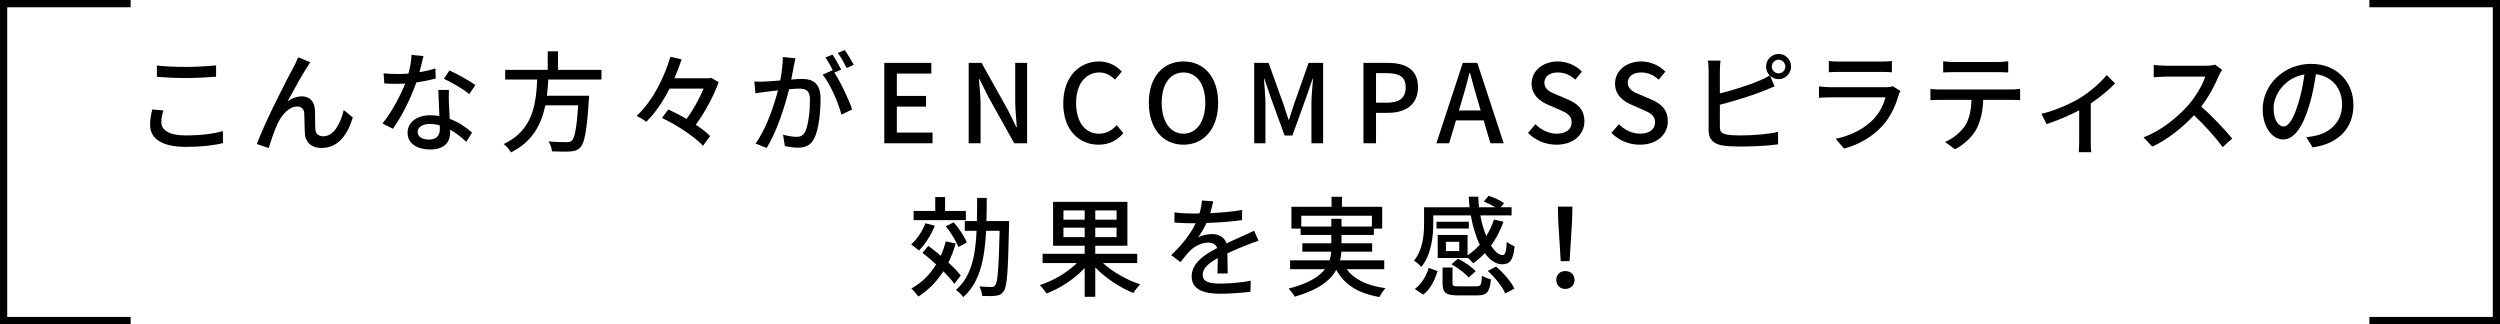 <?xml version="1.0" encoding="UTF-8"?><svg id="_レイヤー_2" xmlns="http://www.w3.org/2000/svg" viewBox="0 0 694 90"><g id="_レイヤー_1-2"><path d="M44.786,33.928c0,2.15,2.103,3.664,6.698,3.664,4.114,0,7.958-.454,10.391-1.211l.03,3.331c-2.342.636-6.067,1.06-10.301,1.06-6.458,0-9.941-2.15-9.941-6.117,0-1.635.331-3.089.6-4.27l3.093.273c-.361,1.151-.571,2.211-.571,3.271ZM51.605,18.575c2.913,0,6.157-.212,8.379-.424v3.149c-2.073.151-5.556.363-8.35.363-3.063,0-5.676-.151-8.079-.333v-3.15c2.192.273,4.985.394,8.049.394Z"/><path d="M85.182,18.756c-1.381,2.12-3.874,6.632-5.375,9.448,1.291-1,2.702-1.454,3.994-1.454,2.132,0,3.514,1.363,3.634,3.816.061,1.575,0,3.937.12,5.33.09,1.393,1.051,1.938,2.192,1.938,3.034,0,4.866-3.816,5.676-7.298l2.523,2.089c-1.562,5.027-4.205,8.449-8.68,8.449-3.273,0-4.535-2.029-4.625-3.997-.12-1.726-.09-4.118-.18-5.602-.06-1.181-.751-1.907-1.982-1.907-2.253,0-4.266,2.301-5.407,4.724-.841,1.787-2.042,5.269-2.463,6.813l-3.304-1.12c2.222-6.117,8.619-18.503,10.212-21.41.39-.757.841-1.605,1.261-2.665l3.363,1.363c-.27.394-.6.939-.961,1.484Z"/><path d="M116.449,20.029c1.532-.242,3.034-.576,4.415-1.03l.09,2.786c-1.502.424-3.363.818-5.376,1.09-1.471,4.27-4.084,9.539-6.517,12.87l-2.883-1.484c2.463-2.967,4.956-7.631,6.307-11.053-.751.03-1.471.061-2.192.061-1.141,0-2.403-.031-3.604-.091l-.21-2.816c1.171.121,2.612.181,3.814.181.991,0,2.042-.03,3.093-.121.451-1.696.81-3.573.871-5.178l3.304.333c-.24,1.06-.661,2.756-1.112,4.452ZM124.618,28.508c.029 1.0.12,2.756.21,4.482,2.583.939,4.685,2.453,6.217,3.816l-1.593,2.574c-1.171-1.09-2.702-2.392-4.504-3.392v.848c0,2.574-1.532,4.663-5.497,4.663-3.483,0-6.307-1.514-6.307-4.663,0-2.847,2.553-4.845,6.277-4.845.901,0,1.742.091,2.554.212-.091-2.393-.24-5.239-.301-7.238h2.944c-.061,1.272-.03,2.332,0,3.543ZM119.062,38.743c2.282,0,3.033-1.272,3.033-2.907,0-.273,0-.636-.029-1.03-.871-.242-1.802-.393-2.793-.393-1.983,0-3.334.908-3.334,2.15,0,1.302,1.081,2.18,3.124,2.18ZM123.237,21.875l1.531-2.331c2.163.969,5.707,2.968,7.208,4.058l-1.712,2.514c-1.652-1.393-4.985-3.301-7.028-4.24Z"/><path d="M152.221,22.087c-.09,1.484-.21,2.998-.39,4.482h11.713s-.03.878-.09,1.302c-.541,8.419-1.171,11.78-2.342,13.021-.781.848-1.592,1.06-2.824,1.151-1.081.091-3.063.061-5.075-.031-.03-.817-.42-1.968-.961-2.755,2.072.181,4.175.212,5.016.212.661,0,1.051-.061,1.441-.394.811-.697,1.381-3.543,1.802-9.842h-9.13c-1.081,5.239-3.514,10.084-9.551,13.082-.42-.757-1.261-1.787-2.012-2.332,8.17-3.785,8.98-11.174,9.31-17.897h-8.89v-2.695h11.804v-5.148h2.853v5.148h12.073v2.695h-14.746Z"/><path d="M199.495,22.784c-1.322,3.816-3.815,8.388-6.337,11.84,1.592,1.06,3.003,2.15,3.965,3.149l-1.983,2.695c-2.253-2.483-7.207-5.754-11.382-7.722l1.772-2.362c1.592.727,3.364,1.635,5.046,2.635,1.863-2.483,3.604-5.693,4.746-8.418h-9.461c-1.772,3.482-3.934,6.753-6.457,9.206-.631-.515-1.893-1.242-2.673-1.635,4.475-4.088,7.748-10.871,9.37-16.413l3.124.727c-.571,1.696-1.232,3.482-2.012,5.239h9.611l.541-.121,2.132,1.181Z"/><path d="M220.369,18.272c-.18.939-.451,2.393-.721,3.816,1.231-.121,2.342-.181,3.034-.181,2.883,0,5.106,1.181,5.106,5.42,0,3.574-.451,8.449-1.712,10.993-.991,2.089-2.553,2.665-4.625,2.665-1.171,0-2.583-.212-3.574-.455l-.511-3.15c1.232.364,2.854.606,3.695.606,1.051,0,1.892-.273,2.463-1.423.9-1.908,1.321-5.754,1.321-8.903,0-2.604-1.171-3.058-3.063-3.058-.631,0-1.622.061-2.733.181-1.112,4.452-3.244,11.447-6.217,16.292l-3.093-1.242c3.003-4.088,5.165-10.629,6.217-14.748-1.352.151-2.583.303-3.274.394-.751.091-2.162.272-2.973.424l-.3-3.271c.991.061,1.892.031,2.913,0,.961-.03,2.582-.151,4.265-.303.45-2.241.721-4.543.721-6.511l3.514.363c-.151.636-.3,1.423-.451,2.089ZM233.524,19.332l-1.922.817c1.832,2.726,4.085,7.632,4.956,10.236l-2.973,1.423c-.842-3.24-3.124-8.54-5.227-11.083l2.793-1.242c.03.061.09.121.12.182-.57-1.181-1.412-2.695-2.132-3.695l1.952-.818c.751,1.09,1.832,2.998,2.433,4.179ZM237.008,17.999l-1.952.878c-.661-1.302-1.622-3.028-2.493-4.179l1.952-.818c.78,1.12,1.922,3.028,2.492,4.118Z"/><path d="M245.479,17.455h13.065v2.967h-9.581v6.208h8.109v2.968h-8.109v7.207h9.912v2.968h-13.395v-22.318Z"/><path d="M268.905,17.455h3.574l7.329,13.112,2.312,4.724h.151c-.181-2.301-.451-4.997-.451-7.419v-10.417h3.304v22.318h-3.574l-7.329-13.143-2.312-4.663h-.151c.181,2.301.451,4.875.451,7.298v10.508h-3.304v-22.318Z"/><path d="M295.156,28.689c0-7.268,4.385-11.629,9.97-11.629,2.763,0,4.926,1.332,6.278,2.816l-1.893,2.241c-1.141-1.181-2.522-1.999-4.324-1.999-3.815,0-6.458,3.21-6.458,8.449,0,5.3,2.463,8.54,6.368,8.54,2.041,0,3.574-.909,4.895-2.362l1.861,2.211c-1.772,2.059-4.024,3.21-6.877,3.21-5.556,0-9.821-4.179-9.821-11.477Z"/><path d="M318.914,28.538c0-7.177,3.934-11.477,9.611-11.477s9.64,4.3,9.64,11.477-3.964,11.629-9.64,11.629-9.611-4.452-9.611-11.629ZM334.591,28.538c0-5.239-2.403-8.419-6.067-8.419s-6.037,3.18-6.037,8.419c0,5.208,2.373,8.57,6.037,8.57s6.067-3.362,6.067-8.57Z"/><path d="M348.167,17.455h3.995l4.054,11.295c.51,1.484.961,2.998,1.471,4.482h.15c.511-1.484.932-2.998,1.442-4.482l3.994-11.295h4.025v22.318h-3.244v-11.023c0-1.999.271-4.876.451-6.904h-.12l-1.772,5.148-3.844,10.629h-2.163l-3.875-10.629-1.741-5.148h-.12c.15,2.029.42,4.906.42,6.904v11.023h-3.124v-22.318Z"/><path d="M378.501,17.455h6.698c4.926,0,8.439,1.726,8.439,6.753,0,4.876-3.514,7.117-8.319,7.117h-3.334v8.449h-3.485v-22.318ZM384.989,28.508c3.544,0,5.226-1.362,5.226-4.3s-1.832-3.906-5.346-3.906h-2.883v8.206h3.003Z"/><path d="M406.073,17.455h4.024l7.328,22.318h-3.694l-1.863-6.359h-7.689l-1.892,6.359h-3.544l7.329-22.318ZM404.992,30.657h6.036l-.871-2.998c-.751-2.423-1.411-4.906-2.072-7.419h-.151c-.631,2.544-1.321,4.997-2.042,7.419l-.9,2.998Z"/><path d="M424.184,36.896l2.042-2.423c1.592,1.605,3.754,2.635,5.887,2.635,2.673,0,4.175-1.272,4.175-3.15,0-2.029-1.502-2.665-3.544-3.574l-3.063-1.332c-2.132-.908-4.505-2.604-4.505-5.844,0-3.513,3.063-6.147,7.268-6.147,2.583,0,5.016,1.09,6.697,2.816l-1.832,2.241c-1.381-1.242-2.913-1.999-4.865-1.999-2.253,0-3.724,1.09-3.724,2.846,0,1.938,1.772,2.665,3.574,3.392l3.034,1.302c2.612,1.12,4.505,2.756,4.505,6.026,0,3.574-2.944,6.481-7.779,6.481-3.033,0-5.856-1.212-7.869-3.271Z"/><path d="M447.34,36.896l2.042-2.423c1.592,1.605,3.754,2.635,5.887,2.635,2.673,0,4.175-1.272,4.175-3.15,0-2.029-1.502-2.665-3.544-3.574l-3.063-1.332c-2.132-.908-4.505-2.604-4.505-5.844,0-3.513,3.063-6.147,7.268-6.147,2.583,0,5.016,1.09,6.697,2.816l-1.832,2.241c-1.381-1.242-2.913-1.999-4.865-1.999-2.253,0-3.724,1.09-3.724,2.846,0,1.938,1.772,2.665,3.574,3.392l3.034,1.302c2.612,1.12,4.505,2.756,4.505,6.026,0,3.574-2.944,6.481-7.779,6.481-3.033,0-5.856-1.212-7.869-3.271Z"/><path d="M493.743,14.972c1.893,0,3.454,1.574,3.454,3.512s-1.561,3.483-3.454,3.483c-.931,0-1.741-.363-2.372-.939l1.261,2.938c-.991.393-2.193.939-3.154,1.302-3.214,1.302-8.259,2.816-12.043,3.816v6.178c0,1.454.631,1.817,2.042,2.119.901.152,2.312.212,3.754.212,3.153,0,7.869-.333,10.362-.999v3.482c-2.734.394-7.238.606-10.542.606-1.861,0-3.663-.091-4.925-.303-2.433-.455-3.815-1.665-3.815-4.209v-16.564c0-.727-.06-1.969-.21-2.786h3.514c-.09.818-.18,1.908-.18,2.786v6.329c3.544-.878,8.049-2.301,10.962-3.543.991-.394,1.922-.848,2.854-1.454-.601-.636-.991-1.484-.991-2.453,0-1.938,1.561-3.512,3.483-3.512ZM493.743,20.362c1.022,0,1.863-.848,1.863-1.878s-.841-1.907-1.863-1.907c-1.051,0-1.892.878-1.892,1.907s.841,1.878,1.892,1.878Z"/><path d="M527.082,26.327c-.841,2.937-2.193,5.996-4.415,8.479-3.093,3.452-6.907,5.36-10.752,6.45l-2.342-2.725c4.385-.908,8.049-2.877,10.511-5.451,1.712-1.786,2.793-4.058,3.334-6.056h-15.287c-.721,0-2.041.03-3.183.121v-3.15c1.171.121,2.313.212,3.183.212h15.377c.811,0,1.532-.121,1.922-.273l2.132,1.332c-.18.333-.42.788-.48,1.06ZM510.564,17.091h11.682c.961,0,2.193-.061,2.944-.151v3.119c-.751-.061-1.952-.091-2.974-.091h-11.652c-.961,0-2.042.03-2.883.091v-3.119c.78.091,1.892.151,2.883.151Z"/><path d="M538.617,24.843h19.642c.631,0,1.772-.061,2.522-.151v3.119c-.691-.061-1.742-.091-2.522-.091h-7.719c-.12,3.21-.721,5.875-1.863,8.085-1.081,2.059-3.363,4.3-5.977,5.632l-2.763-2.029c2.222-.939,4.355-2.665,5.556-4.512,1.292-2.029,1.682-4.452,1.802-7.177h-8.679c-.901,0-1.922.03-2.734.091v-3.119c.841.091,1.802.151,2.734.151ZM542.341,17.212h12.133c.931,0,2.042-.091,3.003-.212v3.119c-.961-.061-2.073-.091-3.003-.091h-12.104c-.99,0-2.102.03-2.943.091v-3.119c.901.121,1.952.212,2.913.212Z"/><path d="M577.511,27.145c2.853-1.787,5.736-4.361,7.298-6.299l2.342,2.301c-1.502,1.605-4.084,3.785-6.757,5.572v10.629c0,.969.029,2.392.15,2.907h-3.483c.06-.515.12-1.938.12-2.907v-8.721c-2.583,1.363-6.037,2.846-9.041,3.816l-1.441-2.846c3.934-.908,8.379-2.968,10.812-4.451Z"/><path d="M615.985,20.967c-1.051,2.483-2.823,5.905-4.926,8.631,3.093,2.665,6.728,6.571,8.59,8.873l-2.643,2.362c-1.983-2.725-4.986-6.056-7.959-8.842-3.214,3.452-7.268,6.692-11.563,8.721l-2.433-2.574c4.866-1.877,9.37-5.511,12.344-8.873,2.041-2.301,4.054-5.632,4.775-7.994h-11.023c-1.171,0-2.793.151-3.273.181v-3.422c.6.091,2.342.212,3.273.212h11.143c1.111,0,2.102-.121,2.612-.303l1.952,1.454c-.21.303-.661,1.06-.871,1.574Z"/><path d="M641.995,40.924l-1.772-2.846c1.021-.091,1.922-.242,2.673-.424,3.844-.878,7.268-3.724,7.268-8.6,0-4.391-2.643-7.874-7.268-8.449-.42,2.725-.931,5.663-1.802,8.509-1.802,6.178-4.295,9.6-7.268,9.6s-5.706-3.331-5.706-8.388c0-6.783,5.886-12.598,13.425-12.598,7.207,0,11.772,5.087,11.772,11.416,0,6.359-4.024,10.72-11.323,11.78ZM633.916,35.109c1.351,0,2.763-1.969,4.144-6.632.751-2.393,1.292-5.148,1.652-7.813-5.407.878-8.56,5.602-8.56,9.357,0,3.482,1.471,5.088,2.763,5.088Z"/><path d="M259.503,62.648c-1.021,2.604-2.702,5.209-4.414,6.904-.481-.454-1.562-1.272-2.163-1.696,1.651-1.454,3.124-3.664,3.965-5.875l2.612.666ZM265.3,67.584c-.541,1.907-1.231,3.664-2.012,5.299,1.381,1.272,2.612,2.544,3.424,3.604l-1.802,2.302c-.691-1-1.773-2.211-3.034-3.483-1.832,2.907-4.175,5.239-6.968,7.026-.36-.576-1.351-1.726-1.922-2.241,2.854-1.574,5.166-3.846,6.878-6.692-1.232-1.151-2.553-2.241-3.785-3.21l1.622-1.938c1.112.818,2.283,1.757,3.454,2.756.57-1.272,1.021-2.574,1.412-3.997l2.733.576ZM268.124,61.103h-14.507v-2.544h6.007v-3.846h2.734v3.846h5.766v2.544ZM266.051,68.583c-.571-1.575-2.073-4.027-3.483-5.784l2.192-1.09c1.471,1.696,3.003,3.997,3.604,5.602l-2.312,1.272ZM280.137,61.376s0,.969-.03,1.332c-.27,12.507-.51,16.807-1.471,18.109-.6.908-1.202,1.15-2.163,1.272-.9.151-2.372.121-3.814.061-.06-.757-.361-1.877-.781-2.635,1.472.121,2.764.151,3.334.151.51,0,.811-.091,1.081-.515.661-.818.961-4.664,1.202-15.081h-3.754c-.39,7.752-1.682,14.293-6.337,18.412-.45-.636-1.351-1.575-2.042-1.999,4.265-3.634,5.437-9.448,5.737-16.413h-3.274v-2.695h3.364c.06-2.059.06-4.209.06-6.42h2.673c0,2.211-.029,4.331-.09,6.42h6.307Z"/><path d="M306.207,73.034c2.703,2.483,6.698,4.755,10.332,5.905-.632.605-1.472,1.665-1.922,2.392-3.664-1.454-7.689-4.118-10.572-7.086v8.146h-2.944v-7.995c-2.823,3.058-6.817,5.663-10.602,7.086-.39-.666-1.261-1.756-1.861-2.331,3.694-1.181,7.689-3.513,10.301-6.117h-9.52v-2.574h11.682v-2.241h-8.77v-12.174h20.633v12.174h-8.919v2.241h11.652v2.574h-9.49ZM295.215,60.982h5.887v-2.574h-5.887v2.574ZM301.101,65.827v-2.635h-5.887v2.635h5.887ZM309.961,58.408h-5.916v2.574h5.916v-2.574ZM309.961,63.193h-5.916v2.635h5.916v-2.635Z"/><path d="M335.972,59.165c2.944-.121,6.097-.394,8.829-.878v2.816c-2.943.424-6.637.697-9.88.787-.661,1.423-1.471,2.846-2.312,3.997.99-.575,2.673-.908,3.844-.908,1.892,0,3.453.878,4.024,2.574,1.861-.878,3.394-1.514,4.805-2.18,1.021-.455,1.892-.848,2.853-1.333l1.232,2.786c-.871.273-2.163.757-3.064,1.12-1.531.606-3.483,1.393-5.585,2.362.029,1.726.06,4.149.09,5.602h-2.853c.06-1.06.09-2.786.119-4.27-2.582,1.423-4.204,2.816-4.204,4.603,0,2.059,1.952,2.483,4.985,2.483,2.433,0,5.707-.303,8.35-.788l-.09,3.058c-2.163.273-5.646.545-8.35.545-4.475,0-7.959-1.06-7.959-4.815,0-3.725,3.605-6.087,7.088-7.874-.39-1.06-1.351-1.514-2.463-1.514-1.832,0-3.724.969-4.985,2.181-.871.848-1.742,1.968-2.734,3.24l-2.582-1.938c3.514-3.331,5.556-6.268,6.787-8.842h-.871c-1.261,0-3.334-.061-5.016-.182v-2.846c1.592.242,3.724.333,5.166.333.57,0,1.171,0,1.772-.031.391-1.242.631-2.513.691-3.604l3.123.242c-.18.848-.42,1.968-.81,3.27Z"/><path d="M373.845,74.731c2.102,2.877,5.736,4.603,10.782,5.269-.6.545-1.292,1.696-1.682,2.453-5.856-.999-9.671-3.361-11.984-7.54-1.622,2.907-4.926,5.542-11.533,7.449-.3-.575-1.112-1.665-1.712-2.241,5.526-1.423,8.499-3.331,10.092-5.39h-9.671v-2.453h10.962c.24-.817.391-1.605.451-2.423h-8.019v-2.331h8.049v-2.301h-8.529v-1.757h-2.553v-6.056h11.142v-2.786h2.883v2.786h11.173v6.056h-2.313v1.757h-8.979v2.301h8.499v2.331h-8.529c-.061.818-.181,1.635-.361,2.423h12.253v2.453h-10.421ZM369.581,62.89v-2.15h2.824v2.15h8.438v-2.998h-19.611v2.998h8.35Z"/><path d="M407.394,71.612h-8.289v-6.389h8.289v5.662c1.232-.817,2.373-1.817,3.394-2.968-1.111-2.241-1.952-5.027-2.492-8.116h-10.422v2.271c0,3.574-.541,8.631-3.304,12.022-.42-.515-1.502-1.423-2.042-1.726,2.493-3.058,2.793-7.268,2.793-10.326v-4.513h12.645c-.12-.969-.21-1.938-.24-2.937h2.643c.03.999.091,1.968.21,2.937h4.535c-.961-.575-2.193-1.181-3.244-1.574l1.381-1.605c1.472.455,3.274,1.302,4.265,2.059l-.931,1.12h3.034v2.271h-8.68c.39,2.15.961,4.088,1.652,5.723.87-1.393,1.592-2.938,2.132-4.573l2.643.606c-.871,2.453-2.042,4.693-3.454,6.631,1.051,1.665,2.193,2.635,3.244,2.635.69,0,.991-1.029,1.141-3.694.571.484,1.471 1,2.163,1.242-.42,3.967-1.351,4.997-3.454,4.997-1.772,0-3.424-1.15-4.805-3.088-1.021,1.06-2.102,2.029-3.273,2.816-.271-.393-.961-1.09-1.532-1.575v.091ZM392.737,80.212c1.922-1.363,3.184-3.604,3.875-5.844l2.463.878c-.751,2.423-1.922,4.966-3.994,6.541l-2.344-1.575ZM407.755,63.435h-8.98v-1.877h8.98v1.877ZM409.826,79.485c1.232,0,1.442-.364,1.562-2.968.57.424,1.772.848,2.492,1.03-.33,3.573-1.141,4.451-3.784,4.451h-5.376c-3.424,0-4.265-.757-4.265-3.392v-4.331h2.763v4.3c0,.788.24.909,1.773.909h4.835ZM405.082,67.13h-3.695v2.574h3.695v-2.574ZM404.751,71.793c1.772.909,3.904,2.362,4.895,3.513l-1.952,1.726c-.931-1.15-3.002-2.695-4.775-3.664l1.832-1.575ZM415.293,74.004c2.073,1.726,4.205,4.209,5.106,6.117l-2.553,1.332c-.751-1.847-2.823-4.421-4.835-6.238l2.282-1.212Z"/><path d="M432.023,77.698c0-1.514,1.111-2.453,2.463-2.453,1.471,0,2.612.939,2.612,2.453s-1.141,2.513-2.612,2.513c-1.381,0-2.463-.999-2.463-2.513ZM432.564,61.346l-.091-3.997h4.025l-.09,3.997-.691,11.143h-2.463l-.69-11.143Z"/><polygon points="36.26 90 0 90 0 0 36.26 0 36.26 2.019 2.002 2.019 2.002 87.981 36.26 87.981 36.26 90"/><polygon points="694 90 657.74 90 657.74 87.981 691.998 87.981 691.998 2.019 657.74 2.019 657.74 0 694 0 694 90"/></g></svg>